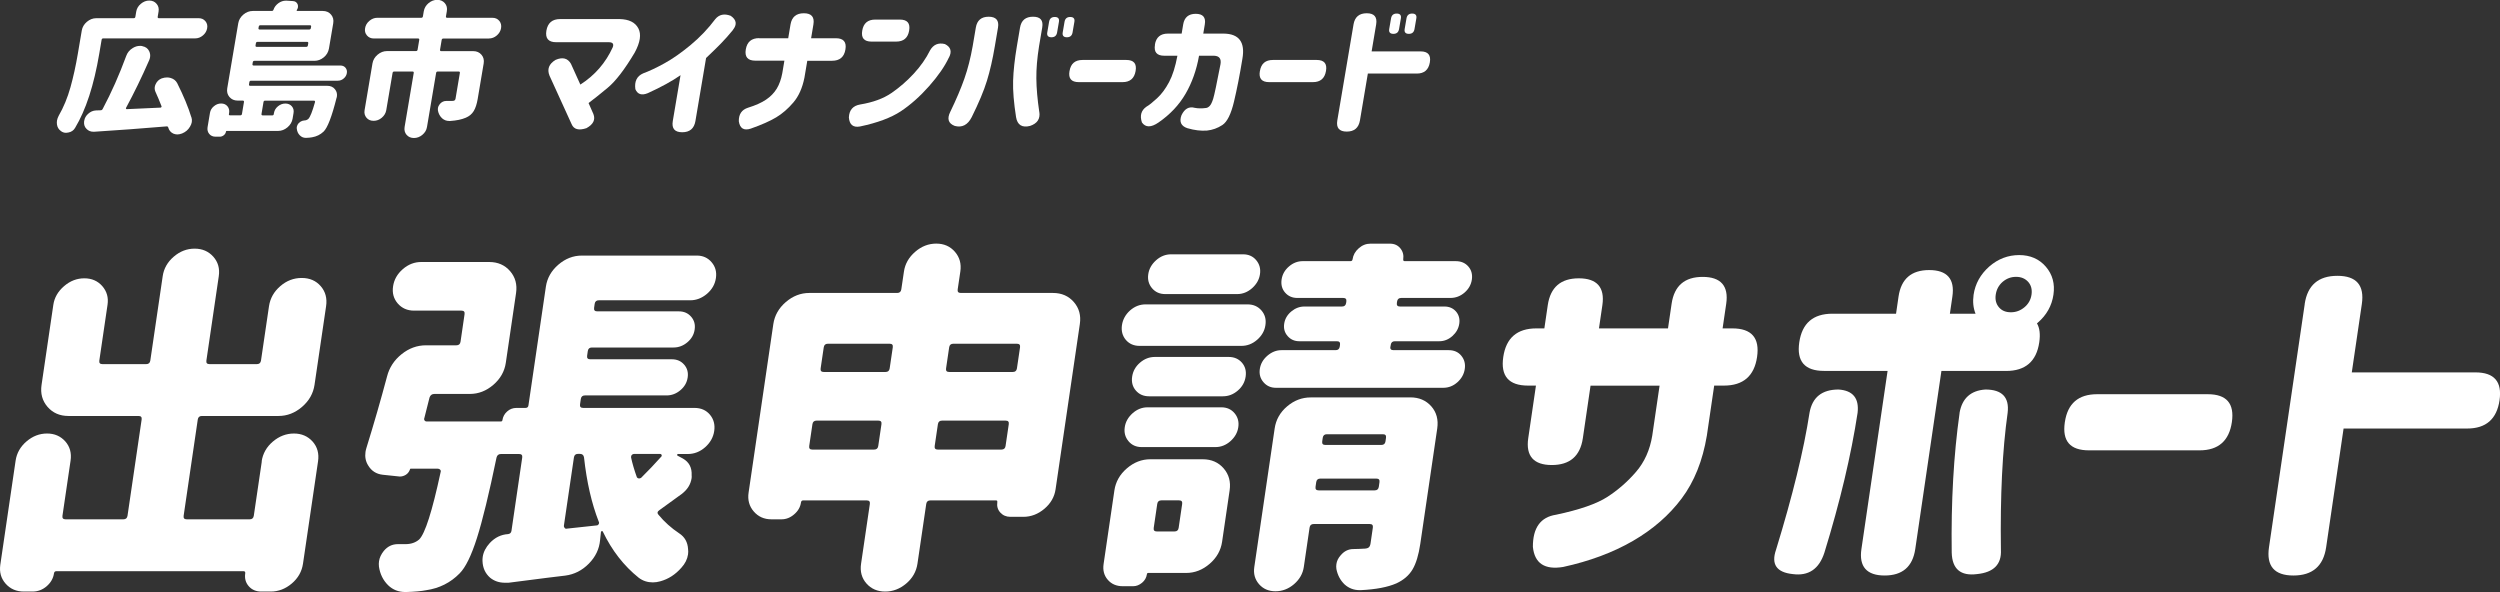 <?xml version="1.0" encoding="UTF-8"?><svg id="_レイヤー_2" xmlns="http://www.w3.org/2000/svg" viewBox="0 0 490.35 116.11"><rect x="0" y="0" width="490.35" height="116.11" fill="#333333" stroke="none"/><defs><style>.cls-1{fill:#fff;}</style></defs><g id="_レイヤー_2-2"><path class="cls-1" d="m20.26,7.53c-.19,0-.3.09-.33.28l-.46,2.71c-1.04,6.18-2.62,11.04-4.74,14.56-.29.5-.73.8-1.31.91-.16.04-.31.06-.46.06-.39,0-.74-.12-1.03-.36-.43-.31-.69-.75-.76-1.3-.03-.26-.03-.51.01-.75.05-.29.16-.6.32-.91.98-1.7,1.75-3.57,2.32-5.61.57-2.04,1.05-4.24,1.45-6.6l.77-4.54c.11-.66.45-1.23,1-1.7.56-.47,1.17-.71,1.85-.71h7.33c.19,0,.3-.09.33-.28l.17-1.02c.1-.59.4-1.1.9-1.52.5-.42,1.05-.64,1.65-.64s1.08.21,1.44.64c.36.42.49.93.39,1.52l-.17,1.02c-.03.18.05.28.23.28h7.81c.54,0,.98.19,1.31.58.33.39.45.85.35,1.4s-.37,1.01-.83,1.4c-.46.39-.96.58-1.5.58h-18.05Zm17.29,15.48c.1.31.12.63.07.94-.05.3-.17.59-.35.89-.35.61-.86,1.05-1.54,1.33l-.09.03c-.3.11-.59.17-.86.17s-.54-.06-.8-.17c-.5-.24-.83-.64-.98-1.19-.05-.17-.16-.24-.33-.22-4.88.41-9.61.76-14.19,1.05h-.17c-.52,0-.96-.18-1.31-.53-.39-.37-.56-.85-.51-1.44.01-.07.02-.15.04-.22.08-.5.33-.93.73-1.3.47-.44.99-.67,1.58-.69.34-.02.64-.03.9-.03.19,0,.32-.09.41-.28,1.7-3.19,3.24-6.66,4.62-10.41.24-.65.66-1.15,1.27-1.52.46-.28.92-.42,1.39-.42.15,0,.31,0,.47.03l.02.03c.64.11,1.09.44,1.35,1,.18.39.23.78.16,1.19-.03.2-.1.41-.19.61-1.43,3.27-2.94,6.37-4.52,9.3-.03.06-.03.11,0,.17.03.06.08.08.15.08,1.66-.07,3.87-.18,6.62-.3.06,0,.11-.03.16-.1.05-.06.06-.12.03-.18-.38-.98-.78-1.93-1.2-2.85-.13-.31-.17-.63-.12-.94.03-.18.09-.37.18-.55.24-.52.63-.89,1.17-1.11.36-.13.72-.19,1.07-.19.24,0,.48.04.71.11.57.17.99.5,1.26,1,1.26,2.51,2.19,4.75,2.79,6.73Z"/><path class="cls-1" d="m66.25,15.83h-17.01c-.19,0-.3.09-.33.28l-.07.44c-.03.18.05.28.23.28h15.1c.67,0,1.19.23,1.54.69.34.43.46.92.36,1.49,0,.06-.03.12-.06.19-.92,3.67-1.77,5.88-2.55,6.62-.62.59-1.38.96-2.26,1.11-.29.06-.67.09-1.14.11h-.08c-.47,0-.86-.17-1.18-.5-.34-.33-.53-.77-.59-1.3-.03-.26.02-.51.14-.75.12-.24.31-.44.55-.6.24-.16.49-.24.76-.26.3,0,.57-.1.81-.3.36-.35.8-1.46,1.32-3.32.01-.07,0-.14-.04-.19-.04-.06-.09-.08-.17-.08h-9.57c-.19,0-.3.09-.33.28l-.39,2.33c-.03.18.05.28.23.28h1.91c.15,0,.24-.08.27-.25l.03-.19c.09-.54.35-.98.79-1.34.44-.36.92-.54,1.45-.54s.96.18,1.27.54c.31.36.43.81.33,1.34l-.18,1.08c-.11.66-.45,1.23-1,1.7-.56.47-1.17.71-1.85.71h-10.08c-.07,0-.12.04-.13.11-.05.29-.19.54-.43.73-.24.19-.5.29-.78.29h-.84c-.52,0-.94-.18-1.24-.54-.3-.36-.41-.8-.33-1.32l.47-2.8c.09-.52.34-.96.77-1.31.43-.36.9-.54,1.42-.54s.94.18,1.24.54c.3.36.41.8.33,1.31l-.04.22c-.03.17.04.25.21.25h2.02c.19,0,.3-.09.33-.28l.39-2.33c.03-.18-.05-.28-.23-.28h-1.01c-.67,0-1.21-.24-1.61-.71-.4-.47-.54-1.04-.43-1.7l2.16-12.76c.11-.66.45-1.23,1-1.7.56-.47,1.17-.71,1.85-.71h3.73c.15,0,.26-.07.32-.22.18-.54.52-.98,1.01-1.33.45-.31.92-.47,1.43-.47h.11l1.25.08c.45.02.76.22.94.61.08.2.1.41.07.61-.03.18-.11.37-.23.55-.03.04-.03.07-.02.11.01.04.05.06.1.06h5.03c.67,0,1.21.24,1.61.71.4.47.54,1.04.43,1.7l-.84,4.96c-.12.68-.45,1.26-1.01,1.72-.56.46-1.17.69-1.84.69h-11.76c-.19,0-.3.09-.33.28l-.06.36c-.03.18.05.28.23.28h17.01c.43,0,.77.15,1.01.44.24.3.33.65.26,1.05-.07.41-.27.76-.61,1.05-.34.3-.73.44-1.16.44Zm-16.13-6.92c-.03.18.05.28.23.28h9.71c.19,0,.3-.09.33-.28l.07-.42c.03-.18-.05-.28-.23-.28h-9.71c-.19,0-.3.09-.33.28l-.07.42Zm10.9-3.68c.03-.18-.05-.28-.23-.28h-9.71c-.19,0-.3.09-.33.28l-.05.28c-.03.18.05.28.23.28h9.71c.19,0,.3-.09.33-.28l.05-.28Z"/><path class="cls-1" d="m95.92,7.56h-8.96c-.19,0-.3.09-.33.28l-.32,1.91c-.03.18.05.28.23.28h6.29c.67,0,1.21.24,1.61.71.4.47.54,1.04.43,1.7l-1.18,7c-.17.98-.42,1.76-.77,2.34-.35.58-.87,1.02-1.56,1.31-.81.35-1.84.56-3.08.64h-.17c-.54,0-1.01-.18-1.4-.53-.42-.39-.69-.89-.81-1.49-.02-.18-.02-.36,0-.53.05-.28.18-.54.39-.8.35-.39.76-.58,1.25-.58h1.09c.24,0,.42-.03.52-.1.1-.06.17-.18.2-.35l.85-5.04c.03-.18-.05-.28-.23-.28h-4.1c-.19,0-.3.09-.33.28l-1.79,10.6c-.1.61-.4,1.12-.91,1.54-.5.42-1.05.62-1.65.62s-1.08-.21-1.44-.62c-.36-.42-.49-.93-.39-1.54l1.79-10.6c.03-.18-.05-.28-.23-.28h-3.59c-.19,0-.3.09-.33.28l-1.24,7.31c-.1.57-.39,1.06-.87,1.47-.48.41-1.02.61-1.61.61s-1.06-.2-1.4-.61c-.34-.41-.47-.9-.37-1.47l1.55-9.19c.11-.66.45-1.23,1-1.7.56-.47,1.17-.71,1.85-.71h5.67c.19,0,.3-.09.33-.28l.32-1.91c.03-.18-.05-.28-.23-.28h-8.68c-.56,0-1.01-.2-1.35-.6-.34-.4-.46-.87-.36-1.43.09-.55.37-1.03.84-1.43.47-.4.99-.6,1.55-.6h8.62c.19,0,.3-.09.33-.28l.17-1c.11-.63.42-1.16.93-1.59.51-.43,1.08-.65,1.71-.65s1.12.22,1.49.65c.37.43.5.96.39,1.59l-.17,1c-.03.18.05.28.23.28h8.87c.58,0,1.03.2,1.36.6.33.4.44.87.35,1.43-.09.55-.37,1.03-.83,1.43-.46.4-.98.6-1.56.6Z"/><path class="cls-1" d="m109.85,3.74h11.68c1.83.04,3.05.64,3.67,1.81.62,1.17.38,2.75-.7,4.75-1.96,3.3-3.73,5.61-5.31,6.92-1.58,1.31-2.83,2.31-3.75,2.99l.95,2.16c.43,1.11-.02,2.03-1.37,2.77-1.51.5-2.47.24-2.9-.78l-4.34-9.52c-.51-1.27-.12-2.31,1.2-3.1,1.37-.59,2.38-.33,3.01.78l1.84,4.07c2.83-1.81,4.95-4.24,6.35-7.31.26-.66,0-1-.76-1h-10.33c-1.54,0-2.17-.76-1.92-2.27.26-1.51,1.15-2.27,2.69-2.27Z"/><path class="cls-1" d="m143.77,5.87c-.85,1.03-1.66,1.95-2.44,2.74-.78.79-1.73,1.72-2.84,2.77l-2.09,12.37c-.25,1.46-1.11,2.19-2.59,2.19s-2.09-.73-1.85-2.19l1.52-9c-1.64,1.14-3.77,2.32-6.41,3.52-1.21.5-2.02.24-2.45-.78-.21-1.53.3-2.56,1.53-3.1,1.2-.44,2.6-1.1,4.19-1.98,1.6-.88,3.31-2.08,5.14-3.6,1.83-1.52,3.43-3.21,4.81-5.05.75-.92,1.77-1.14,3.03-.66,1.14.78,1.29,1.7.43,2.77Z"/><path class="cls-1" d="m148.9,7.5h5.7l.45-2.69c.25-1.48,1.12-2.21,2.62-2.21s2.12.74,1.87,2.21l-.45,2.69h4.86c1.5,0,2.12.74,1.87,2.21-.25,1.48-1.12,2.21-2.62,2.21h-4.86l-.56,3.32c-.4,2.01-1.12,3.63-2.17,4.86-1.05,1.23-2.17,2.2-3.37,2.92-1.2.72-2.86,1.46-4.99,2.21-1.35.44-2.13-.04-2.34-1.44-.03-1.38.57-2.27,1.8-2.66,1.48-.46,2.67-.99,3.55-1.59.89-.6,1.58-1.32,2.09-2.15.5-.83.87-1.85,1.09-3.05l.41-2.44h-5.7c-1.5,0-2.12-.74-1.87-2.21.25-1.48,1.12-2.21,2.62-2.21Z"/><path class="cls-1" d="m186.11,11.29c-.8,1.72-2.09,3.58-3.88,5.61-1.79,2.02-3.64,3.66-5.55,4.93-1.91,1.26-4.58,2.26-8.01,2.98-1.33.24-2.06-.35-2.17-1.77.06-1.46.8-2.31,2.23-2.55,2.48-.41,4.52-1.15,6.11-2.24,1.59-1.09,3.05-2.36,4.39-3.81,1.34-1.45,2.41-2.98,3.2-4.58.66-1.13,1.62-1.53,2.9-1.22,1.16.57,1.42,1.46.79,2.66Zm-14.44-7.45h4.83c1.46,0,2.07.72,1.82,2.16-.24,1.44-1.09,2.16-2.55,2.16h-4.83c-1.46,0-2.07-.72-1.82-2.16.24-1.44,1.09-2.16,2.55-2.16Z"/><path class="cls-1" d="m186.39,21.93c1.18-2.44,2.1-4.61,2.77-6.52.67-1.91,1.21-4.03,1.62-6.35l.62-3.65c.24-1.42,1.08-2.13,2.52-2.13s2.07.71,1.83,2.13l-.62,3.65c-.43,2.57-.95,4.83-1.55,6.78-.6,1.96-1.6,4.34-2.99,7.14-.78,1.53-1.89,2.1-3.32,1.72-1.27-.48-1.56-1.4-.88-2.77Zm17.46,0c.22,1.37-.39,2.29-1.82,2.77-1.56.39-2.48-.18-2.74-1.72-.44-2.81-.64-5.19-.58-7.14.06-1.96.31-4.22.74-6.78l.62-3.65c.24-1.42,1.09-2.13,2.55-2.13s2.04.71,1.8,2.13l-.62,3.65c-.37,2.33-.55,4.44-.53,6.35.02,1.91.21,4.08.57,6.52Zm1.92-17.66c.11-.63.48-.94,1.11-.94s.93.31.82.94l-.36,2.1c-.11.63-.48.94-1.11.94s-.93-.31-.82-.94l.36-2.1Zm3.03,0c.11-.63.48-.94,1.11-.94s.93.31.82.94l-.36,2.1c-.11.63-.48.94-1.11.94s-.93-.31-.82-.94l.36-2.1Z"/><path class="cls-1" d="m209.78,13.92c.24-1.44,1.09-2.16,2.55-2.16h8.59c1.46,0,2.07.72,1.82,2.16-.25,1.46-1.1,2.19-2.56,2.19h-8.59c-1.46,0-2.07-.72-1.82-2.16v-.03Z"/><path class="cls-1" d="m226.52,8.75c.24-1.44,1.09-2.16,2.55-2.16h2.7l.3-1.8c.23-1.38,1.05-2.08,2.46-2.08s2.02.69,1.78,2.08l-.3,1.8h4.02c3.01.04,4.23,1.69,3.65,4.96-.51,3.14-1.06,5.93-1.64,8.37-.58,2.45-1.34,3.98-2.28,4.6-.94.62-1.95.98-3.03,1.09-1.18.09-2.46-.06-3.85-.47-1.24-.42-1.62-1.27-1.14-2.55.61-1.27,1.48-1.75,2.6-1.44.65.13,1.38.14,2.19.03.25-.02.49-.15.73-.39.24-.24.47-.71.69-1.4.22-.69.7-2.96,1.44-6.8.18-1.07-.24-1.62-1.26-1.66h-2.95c-.49,2.79-1.37,5.27-2.64,7.46-1.27,2.19-3.04,4.07-5.3,5.63-1.46,1.01-2.55,1.01-3.26,0-.45-1.35-.15-2.38.89-3.1.52-.29,1.21-.85,2.09-1.66.88-.81,1.66-1.87,2.35-3.17.69-1.3,1.23-3.02,1.63-5.16h-2.58c-1.46,0-2.07-.72-1.82-2.16v-.03Z"/><path class="cls-1" d="m247.12,13.92c.24-1.44,1.09-2.16,2.55-2.16h8.59c1.46,0,2.07.72,1.82,2.16-.25,1.46-1.1,2.19-2.56,2.19h-8.59c-1.46,0-2.07-.72-1.82-2.16v-.03Z"/><path class="cls-1" d="m265.48,4.79c.25-1.46,1.11-2.19,2.59-2.19s2.09.73,1.85,2.19l-.89,5.29h9.6c1.46,0,2.07.72,1.82,2.16-.25,1.46-1.1,2.19-2.56,2.19h-9.6l-1.55,9.19c-.25,1.46-1.11,2.19-2.59,2.19s-2.09-.73-1.85-2.19l3.18-18.82Zm7.36-1.19c.11-.63.48-.94,1.11-.94s.93.31.82.94l-.36,2.1c-.11.63-.48.94-1.11.94s-.93-.31-.82-.94l.36-2.1Zm3.03,0c.11-.63.48-.94,1.11-.94s.93.31.82.94l-.36,2.1c-.11.63-.48.94-1.11.94s-.93-.31-.82-.94l.36-2.1Z"/><path class="cls-1" d="m51.32,90.5c.23-1.54.96-2.84,2.2-3.89,1.24-1.05,2.62-1.58,4.13-1.58s2.73.53,3.67,1.58c.93,1.05,1.29,2.35,1.06,3.89l-2.95,20.06c-.23,1.54-.96,2.84-2.2,3.89-1.24,1.05-2.62,1.58-4.13,1.58h-1.84c-1.04,0-1.86-.35-2.47-1.05-.61-.7-.84-1.54-.69-2.53.04-.28-.08-.42-.36-.42H11.08c-.28,0-.45.14-.49.42-.14.98-.62,1.82-1.43,2.53-.81.7-1.74,1.05-2.78,1.05h-1.7c-1.47,0-2.65-.51-3.57-1.54-.91-1.03-1.26-2.27-1.05-3.72l3-20.41c.22-1.5.94-2.76,2.15-3.79,1.21-1.03,2.55-1.54,4.02-1.54s2.65.52,3.57,1.54c.91,1.03,1.26,2.29,1.04,3.79l-1.59,10.8c-.07.47.13.7.61.7h11.34c.47,0,.74-.23.81-.7l2.77-18.87c.07-.47-.13-.7-.61-.7h-13.75c-1.7,0-3.07-.6-4.1-1.79-1.03-1.19-1.42-2.63-1.17-4.31l2.31-15.71c.21-1.4.9-2.62,2.1-3.65,1.19-1.03,2.52-1.54,3.98-1.54s2.64.52,3.53,1.54c.89,1.03,1.23,2.24,1.02,3.65l-1.61,10.94c-.07.47.13.7.61.7h8.58c.47,0,.74-.23.81-.7l2.43-16.55c.22-1.5.94-2.77,2.16-3.82,1.22-1.05,2.58-1.58,4.1-1.58s2.73.53,3.67,1.58c.93,1.05,1.29,2.33,1.07,3.82l-2.43,16.55c-.07.47.13.7.61.7h9.29c.47,0,.74-.23.81-.7l1.57-10.66c.23-1.54.96-2.85,2.21-3.93,1.24-1.08,2.65-1.61,4.21-1.61s2.8.54,3.73,1.61c.93,1.08,1.28,2.39,1.05,3.93l-2.27,15.43c-.25,1.68-1.06,3.12-2.44,4.31-1.38,1.19-2.92,1.79-4.62,1.79h-15.03c-.47,0-.74.23-.81.7l-2.77,18.87c-.07.47.13.7.61.7h12.34c.47,0,.74-.23.81-.7l1.57-10.66Z"/><path class="cls-1" d="m133.02,89.03c-.1,0-.16.05-.2.14-.04.09-.01.16.08.21l1.05.56c1.22.7,1.79,1.8,1.71,3.3.02.19.02.37-.01.56-.18,1.22-.83,2.24-1.94,3.09-1.59,1.17-3.04,2.22-4.36,3.16-.42.28-.49.59-.2.91,1.16,1.4,2.52,2.62,4.07,3.65,1.08.7,1.66,1.73,1.74,3.09.05.33.04.68-.01,1.05-.14.94-.57,1.8-1.3,2.6-1.19,1.36-2.57,2.24-4.15,2.67-.49.14-.98.21-1.45.21-1.04,0-1.97-.3-2.77-.91-2.92-2.34-5.26-5.35-7.04-9.05-.03-.09-.1-.13-.2-.1-.1.02-.15.08-.17.18l-.17,1.61c-.16,1.73-.89,3.26-2.2,4.59-1.31,1.33-2.85,2.12-4.63,2.35-.91.09-4.62.56-11.12,1.4h-.71c-1.13,0-2.1-.33-2.9-.98-.96-.84-1.46-1.94-1.5-3.3-.01-.23,0-.49.04-.77.14-.98.61-1.89,1.39-2.74,1.01-1.08,2.2-1.66,3.59-1.75.38-.05.6-.26.66-.63l2.11-14.38c.07-.47-.13-.7-.61-.7h-3.55c-.47,0-.77.23-.88.7-1.46,7.06-2.74,12.32-3.84,15.78-1.1,3.46-2.23,5.77-3.4,6.94-1.78,1.82-3.97,2.92-6.58,3.3-.97.19-2.27.3-3.88.35h-.21c-1.32,0-2.44-.45-3.35-1.33-.99-.98-1.59-2.2-1.8-3.65-.04-.38-.04-.73.01-1.05.1-.7.42-1.38.94-2.03.74-.89,1.66-1.33,2.75-1.33h1.49c1.09,0,1.98-.3,2.69-.91,1.16-1.12,2.56-5.52,4.21-13.19.07-.19.05-.35-.07-.49s-.28-.21-.47-.21h-5.32c-.1,0-.15.07-.17.21-.16.42-.42.75-.78.98-.37.23-.76.35-1.19.35l-3.35-.35c-1.26-.14-2.21-.75-2.85-1.82-.5-.79-.67-1.68-.53-2.67.03-.23.1-.49.18-.77,1.44-4.63,2.79-9.31,4.05-14.03.44-1.73,1.39-3.18,2.84-4.35,1.45-1.17,3.05-1.75,4.8-1.75h5.96c.47,0,.74-.23.81-.7l.79-5.4c.07-.47-.13-.7-.61-.7h-9.29c-1.32,0-2.39-.47-3.2-1.4-.81-.94-1.12-2.06-.92-3.37.19-1.31.83-2.43,1.91-3.37,1.08-.94,2.29-1.4,3.61-1.4h13.33c1.7,0,3.07.6,4.1,1.79,1.03,1.19,1.42,2.63,1.17,4.31l-2.01,13.68c-.25,1.68-1.06,3.12-2.44,4.31-1.38,1.19-2.92,1.79-4.62,1.79h-6.95c-.47,0-.79.23-.95.7l-1.01,4c-.08.19-.06.35.03.49.1.14.24.21.43.21h14.53c.19,0,.3-.09.32-.28.1-.65.4-1.22.92-1.68.52-.47,1.13-.7,1.84-.7h1.77c.33,0,.52-.16.57-.49l3.42-23.29c.25-1.68,1.06-3.12,2.44-4.31,1.38-1.19,2.92-1.79,4.62-1.79h22.55c1.18,0,2.15.43,2.89,1.3.75.87,1.03,1.91.85,3.12-.18,1.22-.77,2.24-1.76,3.09-1,.84-2.09,1.26-3.27,1.26h-17.94c-.47,0-.74.23-.81.7l-.11.77c-.07.47.13.7.61.7h16.02c.99,0,1.79.35,2.4,1.05s.84,1.54.69,2.53c-.14.98-.62,1.81-1.43,2.49-.81.68-1.71,1.02-2.7,1.02h-16.02c-.47,0-.74.23-.81.7l-.13.91c-.07.47.13.7.61.7h16.02c.99,0,1.79.35,2.4,1.05.61.7.84,1.54.69,2.53s-.62,1.81-1.43,2.49c-.81.68-1.71,1.02-2.7,1.02h-16.02c-.47,0-.74.23-.81.7l-.15,1.05c-.07.47.13.7.61.7h21.84c1.28,0,2.29.45,3.03,1.33.74.89,1.02,1.95.84,3.19-.18,1.24-.78,2.3-1.78,3.19-1.01.89-2.15,1.33-3.42,1.33h-1.84Zm-22.41,14.03c-.03.19.02.35.14.49.12.14.26.19.4.14l5.84-.63c.19,0,.33-.08.43-.25.1-.16.11-.32.03-.46-1.41-3.6-2.37-7.81-2.9-12.63-.07-.47-.35-.7-.82-.7h-.35c-.47,0-.74.23-.81.7l-1.96,13.33Zm19.07-13.47c.11-.09.14-.21.09-.35-.05-.14-.15-.21-.29-.21h-5.1c-.19,0-.34.07-.46.21-.12.14-.16.3-.14.49.25,1.17.63,2.46,1.13,3.86.07.14.19.22.35.25.16.02.32-.01.48-.11,1.38-1.36,2.69-2.74,3.94-4.14Z"/><path class="cls-1" d="m187.84,56.76c-.07.47.13.7.61.7h18.08c1.7,0,3.07.6,4.1,1.79,1.03,1.19,1.42,2.63,1.17,4.31l-4.76,32.41c-.22,1.5-.95,2.77-2.19,3.82-1.24,1.05-2.62,1.58-4.13,1.58h-2.55c-.8,0-1.46-.28-1.97-.84-.51-.56-.7-1.24-.59-2.03.03-.23-.04-.35-.23-.35h-12.9c-.47,0-.74.23-.81.7l-1.72,11.71c-.23,1.54-.96,2.84-2.2,3.89-1.24,1.05-2.62,1.58-4.13,1.58s-2.74-.53-3.67-1.58c-.93-1.05-1.29-2.35-1.06-3.89l1.72-11.71c.07-.47-.13-.7-.61-.7h-12.48c-.24,0-.38.14-.42.42-.13.89-.57,1.66-1.33,2.31-.76.66-1.59.98-2.48.98h-1.99c-1.42,0-2.57-.51-3.46-1.54-.89-1.03-1.23-2.27-1.01-3.72l4.85-33.04c.25-1.68,1.06-3.12,2.44-4.31,1.38-1.19,2.92-1.79,4.62-1.79h17.23c.47,0,.74-.23.81-.7l.52-3.51c.22-1.5.95-2.78,2.2-3.86,1.24-1.08,2.62-1.61,4.14-1.61s2.73.54,3.66,1.61c.93,1.08,1.28,2.36,1.06,3.86l-.52,3.51Zm-29.12,30.72c-.07.47.13.7.61.7h12.12c.47,0,.74-.23.81-.7l.63-4.28c.07-.47-.13-.7-.61-.7h-12.12c-.47,0-.74.23-.81.7l-.63,4.28Zm16.39-19.36c.07-.47-.13-.7-.61-.7h-12.12c-.47,0-.74.23-.81.7l-.61,4.14c-.07.47.13.7.61.7h12.12c.47,0,.74-.23.81-.7l.61-4.14Zm8.22,19.36c-.07.47.13.7.61.7h12.48c.47,0,.74-.23.81-.7l.63-4.28c.07-.47-.13-.7-.61-.7h-12.48c-.47,0-.74.23-.81.7l-.63,4.28Zm16.74-19.36c.07-.47-.13-.7-.61-.7h-12.48c-.47,0-.74.23-.81.7l-.61,4.14c-.07.47.13.7.61.7h12.48c.47,0,.74-.23.81-.7l.61-4.14Z"/><path class="cls-1" d="m235.91,90.08c1.7,0,3.07.6,4.1,1.79,1.03,1.19,1.42,2.63,1.17,4.31l-1.48,10.1c-.25,1.68-1.06,3.12-2.44,4.31-1.38,1.19-2.92,1.79-4.62,1.79h-7.44c-.14,0-.23.09-.25.28-.1.65-.41,1.2-.95,1.65-.54.44-1.11.67-1.73.67h-2.06c-1.23,0-2.21-.42-2.93-1.26-.73-.84-1-1.87-.82-3.09l2.12-14.45c.25-1.68,1.06-3.12,2.44-4.31,1.38-1.19,2.92-1.79,4.62-1.79h10.28Zm-12.4-22.24c-1.13,0-2.03-.4-2.7-1.19-.66-.79-.91-1.75-.75-2.88.17-1.12.7-2.08,1.59-2.88.9-.79,1.91-1.19,3.05-1.19h19.99c1.13,0,2.04.4,2.73,1.19.69.8.95,1.75.78,2.88-.16,1.12-.71,2.08-1.63,2.88-.92.8-1.95,1.19-3.08,1.19h-19.99Zm.42,19.85c-1.09,0-1.95-.39-2.59-1.16-.64-.77-.89-1.68-.73-2.74.15-1.05.67-1.96,1.54-2.74.87-.77,1.85-1.16,2.94-1.16h14.46c1.09,0,1.95.39,2.6,1.16.64.77.89,1.68.73,2.74-.15,1.05-.67,1.96-1.54,2.74-.87.77-1.85,1.16-2.94,1.16h-14.46Zm17.06-17.68c1.09,0,1.95.38,2.6,1.12.65.75.89,1.66.73,2.74-.16,1.08-.67,1.99-1.54,2.74-.87.75-1.84,1.12-2.93,1.12h-14.46c-1.09,0-1.95-.37-2.6-1.12-.65-.75-.89-1.66-.73-2.74.16-1.08.67-1.99,1.54-2.74.87-.75,1.84-1.12,2.93-1.12h14.46Zm2.82-20.13c1.09,0,1.95.39,2.59,1.16.64.77.89,1.68.73,2.74-.15,1.05-.67,1.96-1.54,2.74-.87.77-1.85,1.16-2.93,1.16h-14.11c-1.09,0-1.95-.39-2.6-1.16-.64-.77-.89-1.68-.73-2.74.15-1.05.67-1.96,1.54-2.74.87-.77,1.85-1.16,2.94-1.16h14.11Zm-11.94,48.96c.07-.47-.13-.7-.61-.7h-3.47c-.47,0-.74.23-.81.7l-.69,4.7c-.07.47.13.7.61.7h3.47c.47,0,.74-.23.81-.7l.69-4.7Zm44.76-20.9c1.7,0,3.07.59,4.1,1.75,1.03,1.17,1.42,2.62,1.17,4.35l-3.33,22.66c-.32,2.15-.82,3.81-1.51,4.98-.69,1.17-1.75,2.08-3.17,2.74-1.72.75-4.05,1.19-7,1.33h-.21c-1.13,0-2.12-.37-2.95-1.12-.83-.8-1.37-1.8-1.61-3.02-.05-.33-.05-.66,0-.98.09-.61.36-1.17.81-1.68.69-.84,1.53-1.26,2.53-1.26.33,0,.71-.01,1.14-.03.43-.02.69-.04.79-.04.47,0,.81-.07,1.02-.21.21-.14.35-.42.41-.84l.45-3.09c.07-.47-.13-.7-.61-.7h-10.99c-.47,0-.74.23-.81.7l-1.13,7.72c-.19,1.31-.83,2.43-1.91,3.37-1.08.93-2.3,1.4-3.65,1.4s-2.42-.47-3.23-1.4c-.81-.94-1.12-2.06-.92-3.37l3.99-27.15c.25-1.73,1.07-3.18,2.45-4.35,1.38-1.17,2.92-1.75,4.62-1.75h19.57Zm-3.93-9.96c-.07.47.13.7.61.7h10.85c1.04,0,1.86.36,2.46,1.09.6.73.83,1.59.68,2.6-.15,1.01-.63,1.87-1.44,2.6-.82.73-1.74,1.09-2.78,1.09h-32.83c-.99,0-1.8-.36-2.43-1.09-.63-.72-.87-1.59-.72-2.6.15-1.01.64-1.87,1.48-2.6.84-.72,1.76-1.09,2.75-1.09h10.64c.47,0,.74-.23.81-.7l.05-.35c.07-.47-.13-.7-.61-.7h-7.37c-.95,0-1.71-.34-2.3-1.02-.59-.68-.81-1.48-.67-2.42.14-.94.6-1.73,1.38-2.39.78-.65,1.64-.98,2.59-.98h7.37c.47,0,.74-.23.81-.7l.04-.28c.07-.47-.13-.7-.61-.7h-9c-.99,0-1.79-.35-2.4-1.05-.61-.7-.83-1.55-.69-2.56.15-1.01.63-1.86,1.44-2.56.81-.7,1.71-1.05,2.71-1.05h9.36c.24,0,.37-.12.41-.35.12-.84.52-1.57,1.21-2.17.68-.61,1.45-.91,2.3-.91h3.83c.85,0,1.53.3,2.03.91.5.61.69,1.33.57,2.17-.03.23.07.35.3.35h10c1.04,0,1.86.35,2.47,1.05.61.7.83,1.56.69,2.56-.15,1.01-.63,1.86-1.44,2.56-.81.7-1.74,1.05-2.78,1.05h-9.64c-.47,0-.74.23-.81.7l-.04.28c-.07.47.13.7.61.7h8.72c.94,0,1.7.33,2.27.98.56.66.78,1.45.64,2.39-.14.94-.59,1.74-1.35,2.42-.76.68-1.62,1.02-2.56,1.02h-8.72c-.47,0-.74.23-.81.7l-.05.35Zm-14.67,27.5c-.07.47.13.7.61.7h10.99c.47,0,.74-.23.81-.7l.13-.91c.07-.47-.13-.7-.61-.7h-10.99c-.47,0-.74.23-.81.7l-.13.91Zm13.82-9.61c.07-.47-.13-.7-.61-.7h-10.99c-.47,0-.74.23-.81.7l-.1.7c-.07.47.13.7.61.7h10.99c.47,0,.74-.23.81-.7l.1-.7Z"/><path class="cls-1" d="m301.26,75.63h-1.56c-3.78,0-5.4-1.87-4.85-5.61.55-3.74,2.71-5.61,6.5-5.61h1.56l.67-4.56c.52-3.51,2.55-5.26,6.09-5.26s5.13,1.75,4.62,5.26l-.67,4.56h13.54l.71-4.84c.52-3.51,2.55-5.26,6.09-5.26s5.13,1.75,4.62,5.26l-.71,4.84h1.91c3.78,0,5.4,1.87,4.85,5.61-.55,3.74-2.72,5.61-6.5,5.61h-1.91l-1.44,9.82c-.82,4.91-2.46,9.01-4.93,12.31-2.47,3.3-5.67,6.08-9.59,8.35-3.93,2.27-8.48,3.96-13.65,5.09-3.63.61-5.62-.7-5.95-3.93-.02-3.74,1.5-5.85,4.54-6.31,4.63-.98,8-2.15,10.09-3.51,2.09-1.36,3.96-2.99,5.61-4.91,1.65-1.92,2.71-4.28,3.17-7.08l1.44-9.82h-13.54l-1.51,10.31c-.52,3.51-2.55,5.26-6.09,5.26s-5.13-1.75-4.62-5.26l1.51-10.31Z"/><path class="cls-1" d="m364.35,80.96c-1.26,8.28-3.43,17.42-6.51,27.43-1.04,3.23-3.12,4.63-6.22,4.21-3.17-.33-4.26-1.92-3.27-4.77,3.26-10.62,5.45-19.57,6.57-26.87.54-3.04,2.44-4.56,5.7-4.56,2.81.19,4.05,1.71,3.73,4.56Zm5.89-8.21h-12.48c-3.78,0-5.4-1.87-4.85-5.61.55-3.74,2.71-5.61,6.5-5.61h12.48l.49-3.37c.51-3.46,2.51-5.19,6.01-5.19s5.06,1.73,4.55,5.19l-.49,3.37h5.03c-.45-1.12-.57-2.36-.38-3.72.32-2.15,1.34-4,3.08-5.54,1.73-1.5,3.69-2.24,5.86-2.24s3.92.76,5.23,2.28c1.31,1.52,1.81,3.36,1.49,5.51-.32,2.15-1.34,3.98-3.07,5.47-.05.05-.11.09-.16.14.53.89.68,2.13.45,3.72-.55,3.74-2.72,5.61-6.5,5.61h-12.69l-5.13,34.93c-.51,3.46-2.51,5.19-6.01,5.19s-5.06-1.73-4.55-5.19l5.13-34.93Zm14.11,8.21c.51-2.85,2.2-4.37,5.07-4.56,3.26,0,4.72,1.52,4.36,4.56-1.03,7.3-1.47,16.25-1.32,26.87.15,2.85-1.41,4.44-4.67,4.77-3.23.42-4.89-.98-4.98-4.21-.14-10.01.38-19.15,1.55-27.43Zm14.11-23.15c.15-1.03-.07-1.87-.66-2.53-.59-.65-1.38-.98-2.37-.98s-1.87.33-2.63.98c-.76.66-1.21,1.5-1.36,2.53-.14.98.07,1.8.63,2.46.56.66,1.34.98,2.34.98s1.88-.33,2.66-.98c.78-.65,1.24-1.47,1.39-2.46Z"/><path class="cls-1" d="m405,82.79c.54-3.65,2.65-5.47,6.33-5.47h21.7c3.69,0,5.26,1.82,4.73,5.47-.54,3.69-2.66,5.54-6.34,5.54h-21.7c-3.69,0-5.26-1.82-4.73-5.47v-.07Z"/><path class="cls-1" d="m452.04,59.64c.54-3.69,2.68-5.54,6.42-5.54s5.33,1.85,4.79,5.54l-1.97,13.4h24.25c3.69,0,5.26,1.82,4.73,5.47-.54,3.69-2.66,5.54-6.34,5.54h-24.25l-3.42,23.29c-.54,3.69-2.68,5.54-6.42,5.54s-5.33-1.85-4.79-5.54l7.01-47.7Z"/></g></svg>